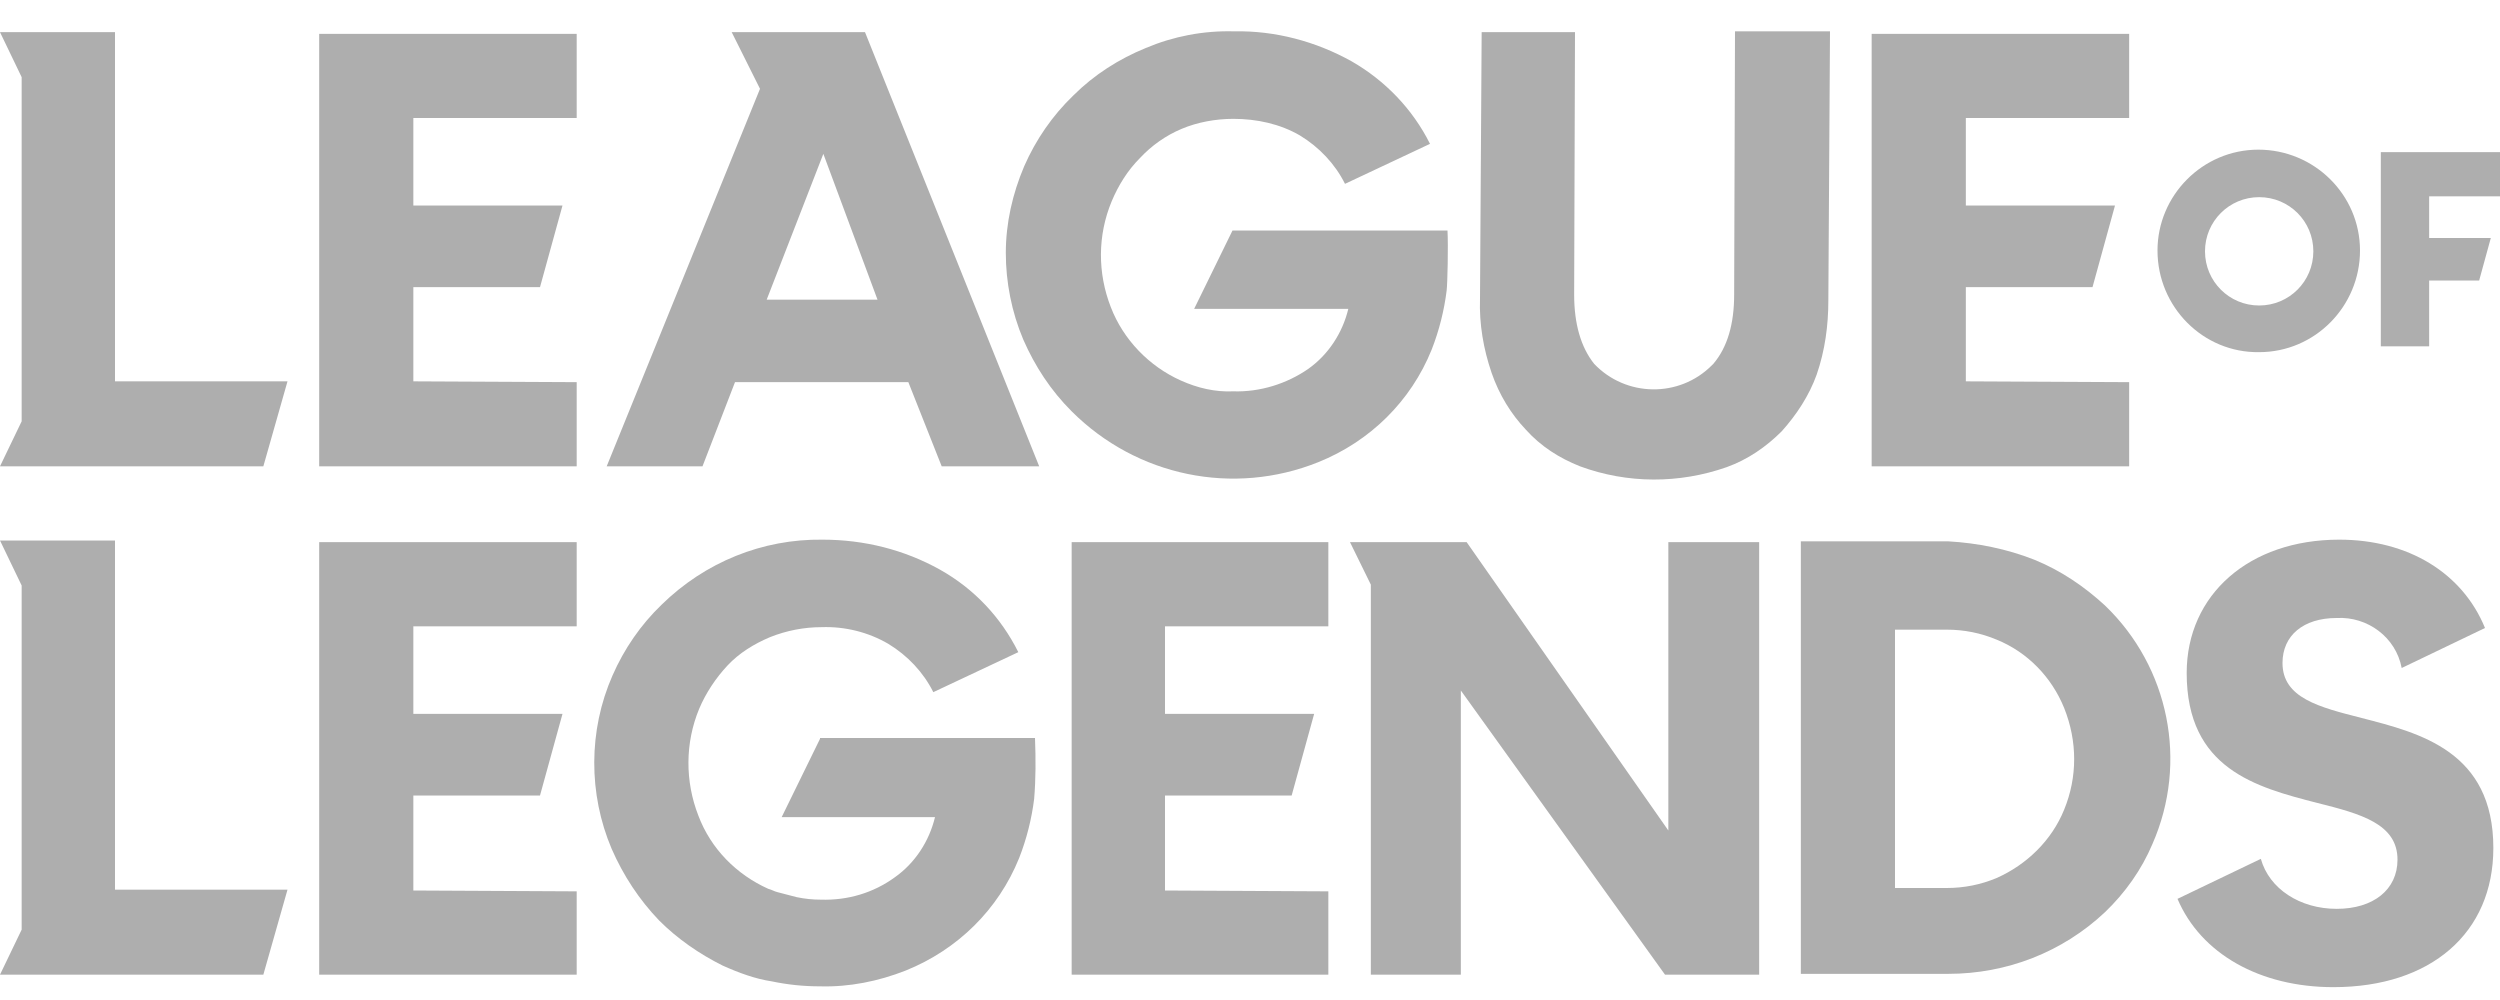 <svg width="80" height="32" viewBox="0 0 80 32" fill="none" xmlns="http://www.w3.org/2000/svg">
  <path d="M75.574 22.976C74.214 22.629 73.04 22.336 73.04 21.216C73.04 20.336 73.707 19.776 74.774 19.776C75.76 19.723 76.667 20.389 76.854 21.376L79.52 20.096C78.8 18.336 77.067 17.269 74.854 17.269C71.974 17.269 69.974 19.029 69.974 21.536C69.974 24.603 72.187 25.189 74.16 25.696C75.547 26.043 76.72 26.363 76.72 27.509C76.72 28.469 75.947 29.083 74.774 29.083C73.6 29.083 72.614 28.443 72.347 27.483L69.68 28.763C70.427 30.523 72.32 31.589 74.667 31.589C77.787 31.589 79.787 29.856 79.787 27.136C79.787 24.043 77.44 23.456 75.574 22.976Z" fill="black" fill-opacity="0.32"/>
  <path d="M80 4.869V6.283H77.733V7.616H79.706L79.333 8.976H77.733V11.082H76.186V4.869H80Z" fill="black" fill-opacity="0.32"/>
  <path d="M72.293 6.309C73.254 6.309 74.027 7.082 74.027 8.042C74.027 9.002 73.254 9.776 72.293 9.776C71.334 9.776 70.56 9.002 70.56 8.042C70.56 7.082 71.334 6.309 72.293 6.309ZM72.293 11.269C74.08 11.269 75.52 9.802 75.52 8.016C75.52 6.229 74.053 4.789 72.267 4.789C70.48 4.789 69.04 6.256 69.04 8.016C69.04 9.829 70.507 11.296 72.293 11.269Z" fill="black" fill-opacity="0.32"/>
  <path d="M43.867 31.189H46.747V22.096L53.28 31.189H56.293V17.349H53.387V26.576L46.933 17.349H43.2L43.867 18.709V31.189Z" fill="black" fill-opacity="0.32"/>
  <path d="M66.053 25.909C65.653 26.896 64.853 27.669 63.893 28.096C63.386 28.309 62.853 28.416 62.293 28.416H60.64V20.149H62.293C62.853 20.149 63.386 20.256 63.893 20.469C64.88 20.869 65.653 21.669 66.053 22.656C66.48 23.723 66.48 24.869 66.053 25.909ZM65.093 17.909C64.213 17.563 63.28 17.376 62.346 17.323H57.627V31.163H62.346C64.213 31.163 66 30.469 67.36 29.189C68 28.576 68.533 27.829 68.88 27.003C70.026 24.389 69.413 21.349 67.36 19.376C66.693 18.763 65.947 18.256 65.093 17.909Z" fill="black" fill-opacity="0.32"/>
  <path d="M18.454 31.189H10.214V17.349H18.454V20.043H13.227V22.843H18L17.28 25.456H13.227V28.496L18.454 28.523V31.189Z" fill="black" fill-opacity="0.32"/>
  <path d="M37.28 20.043H42.507V17.349H34.293V31.189H42.507V28.523L37.28 28.496V25.456H41.333L42.053 22.843H37.28V20.043Z" fill="black" fill-opacity="0.32"/>
  <path d="M47.733 11.936C47.467 11.162 47.333 10.363 47.36 9.563L47.413 1.029H50.4L50.373 9.429C50.373 10.363 50.587 11.109 51.013 11.643C52.027 12.709 53.733 12.736 54.773 11.696L54.827 11.643C55.28 11.109 55.493 10.363 55.493 9.429L55.52 1.003H58.56L58.507 9.616C58.507 10.416 58.4 11.216 58.133 11.989C57.893 12.656 57.493 13.269 57.013 13.803C56.507 14.309 55.92 14.709 55.253 14.949C53.733 15.482 52.08 15.482 50.56 14.922C49.893 14.656 49.307 14.283 48.827 13.749C48.347 13.242 47.973 12.629 47.733 11.936Z" fill="black" fill-opacity="0.32"/>
  <path d="M32.746 10.869C32.373 9.989 32.186 9.029 32.186 8.096C32.186 7.136 32.4 6.203 32.773 5.323C33.146 4.469 33.68 3.696 34.346 3.056C35.013 2.389 35.813 1.883 36.666 1.536C37.546 1.163 38.506 0.976 39.493 1.003C40.8 0.976 42.106 1.323 43.253 1.963C44.32 2.576 45.2 3.483 45.76 4.603L43.04 5.883C42.72 5.243 42.213 4.709 41.6 4.336C40.96 3.963 40.213 3.803 39.466 3.803C38.906 3.803 38.32 3.909 37.813 4.123C37.306 4.336 36.853 4.656 36.48 5.056C36.08 5.456 35.786 5.936 35.573 6.443C35.12 7.536 35.12 8.736 35.546 9.829C35.946 10.869 36.773 11.723 37.786 12.176C38.32 12.416 38.88 12.549 39.466 12.523C40.32 12.549 41.173 12.283 41.866 11.803C42.506 11.349 42.96 10.656 43.146 9.883H38.213L39.44 7.376H46.32C46.346 7.909 46.32 9.056 46.293 9.296C46.213 9.936 46.053 10.576 45.813 11.189C45.146 12.842 43.84 14.123 42.186 14.789C39.466 15.883 36.373 15.242 34.293 13.162C33.626 12.496 33.12 11.723 32.746 10.869Z" fill="black" fill-opacity="0.32"/>
  <path d="M0.693 13.482V2.469L0 1.029H3.68V12.203H9.2L8.427 14.922H0L0.693 13.482Z" fill="black" fill-opacity="0.32"/>
  <path d="M0.693 29.749V18.736L0 17.296H3.68V28.469H9.2L8.427 31.189H0L0.693 29.749Z" fill="black" fill-opacity="0.32"/>
  <path d="M18.454 14.923H10.214V1.083H18.454V3.776H13.227V6.576H18L17.28 9.189H13.227V12.203L18.454 12.229V14.923Z" fill="black" fill-opacity="0.32"/>
  <path d="M59.893 14.923V1.083H68.133V3.776H62.907V6.576H67.68L66.96 9.189H62.907V12.203L68.133 12.229V14.923L59.893 14.923Z" fill="black" fill-opacity="0.32"/>
  <path d="M26.347 4.923L28.08 9.589H24.534L26.347 4.923ZM22.48 14.922L23.52 12.229H29.067L30.134 14.922H33.254L27.68 1.029H23.414L24.32 2.842L19.414 14.922H22.48Z" fill="black" fill-opacity="0.32"/>
  <path d="M24.693 31.403C25.2 31.509 25.706 31.563 26.24 31.563C27.173 31.589 28.106 31.403 28.986 31.056C30.64 30.389 31.946 29.109 32.613 27.456C32.853 26.843 33.013 26.203 33.093 25.563C33.146 24.923 33.146 24.283 33.12 23.616H26.24V23.643L25.013 26.149H29.92C29.733 26.923 29.28 27.616 28.64 28.069C27.946 28.576 27.12 28.816 26.266 28.789C26 28.789 25.76 28.763 25.493 28.709L24.88 28.549C24.773 28.523 24.693 28.469 24.586 28.443C23.573 27.989 22.746 27.163 22.346 26.096C21.92 25.003 21.92 23.776 22.373 22.683C22.586 22.176 22.906 21.696 23.28 21.296C23.653 20.896 24.133 20.603 24.64 20.389C25.173 20.176 25.733 20.069 26.293 20.069C27.04 20.043 27.786 20.229 28.426 20.603C29.04 20.976 29.546 21.509 29.866 22.149L32.586 20.869C32.026 19.749 31.173 18.843 30.08 18.229C28.933 17.589 27.653 17.269 26.32 17.269C24.4 17.243 22.56 17.989 21.173 19.349C20.506 19.989 19.973 20.763 19.6 21.616C18.826 23.376 18.826 25.403 19.573 27.163C19.946 28.016 20.453 28.789 21.093 29.456C21.68 30.043 22.373 30.523 23.12 30.896C23.644 31.132 24.169 31.324 24.693 31.403Z" fill="black" fill-opacity="0.32"/>
</svg>
